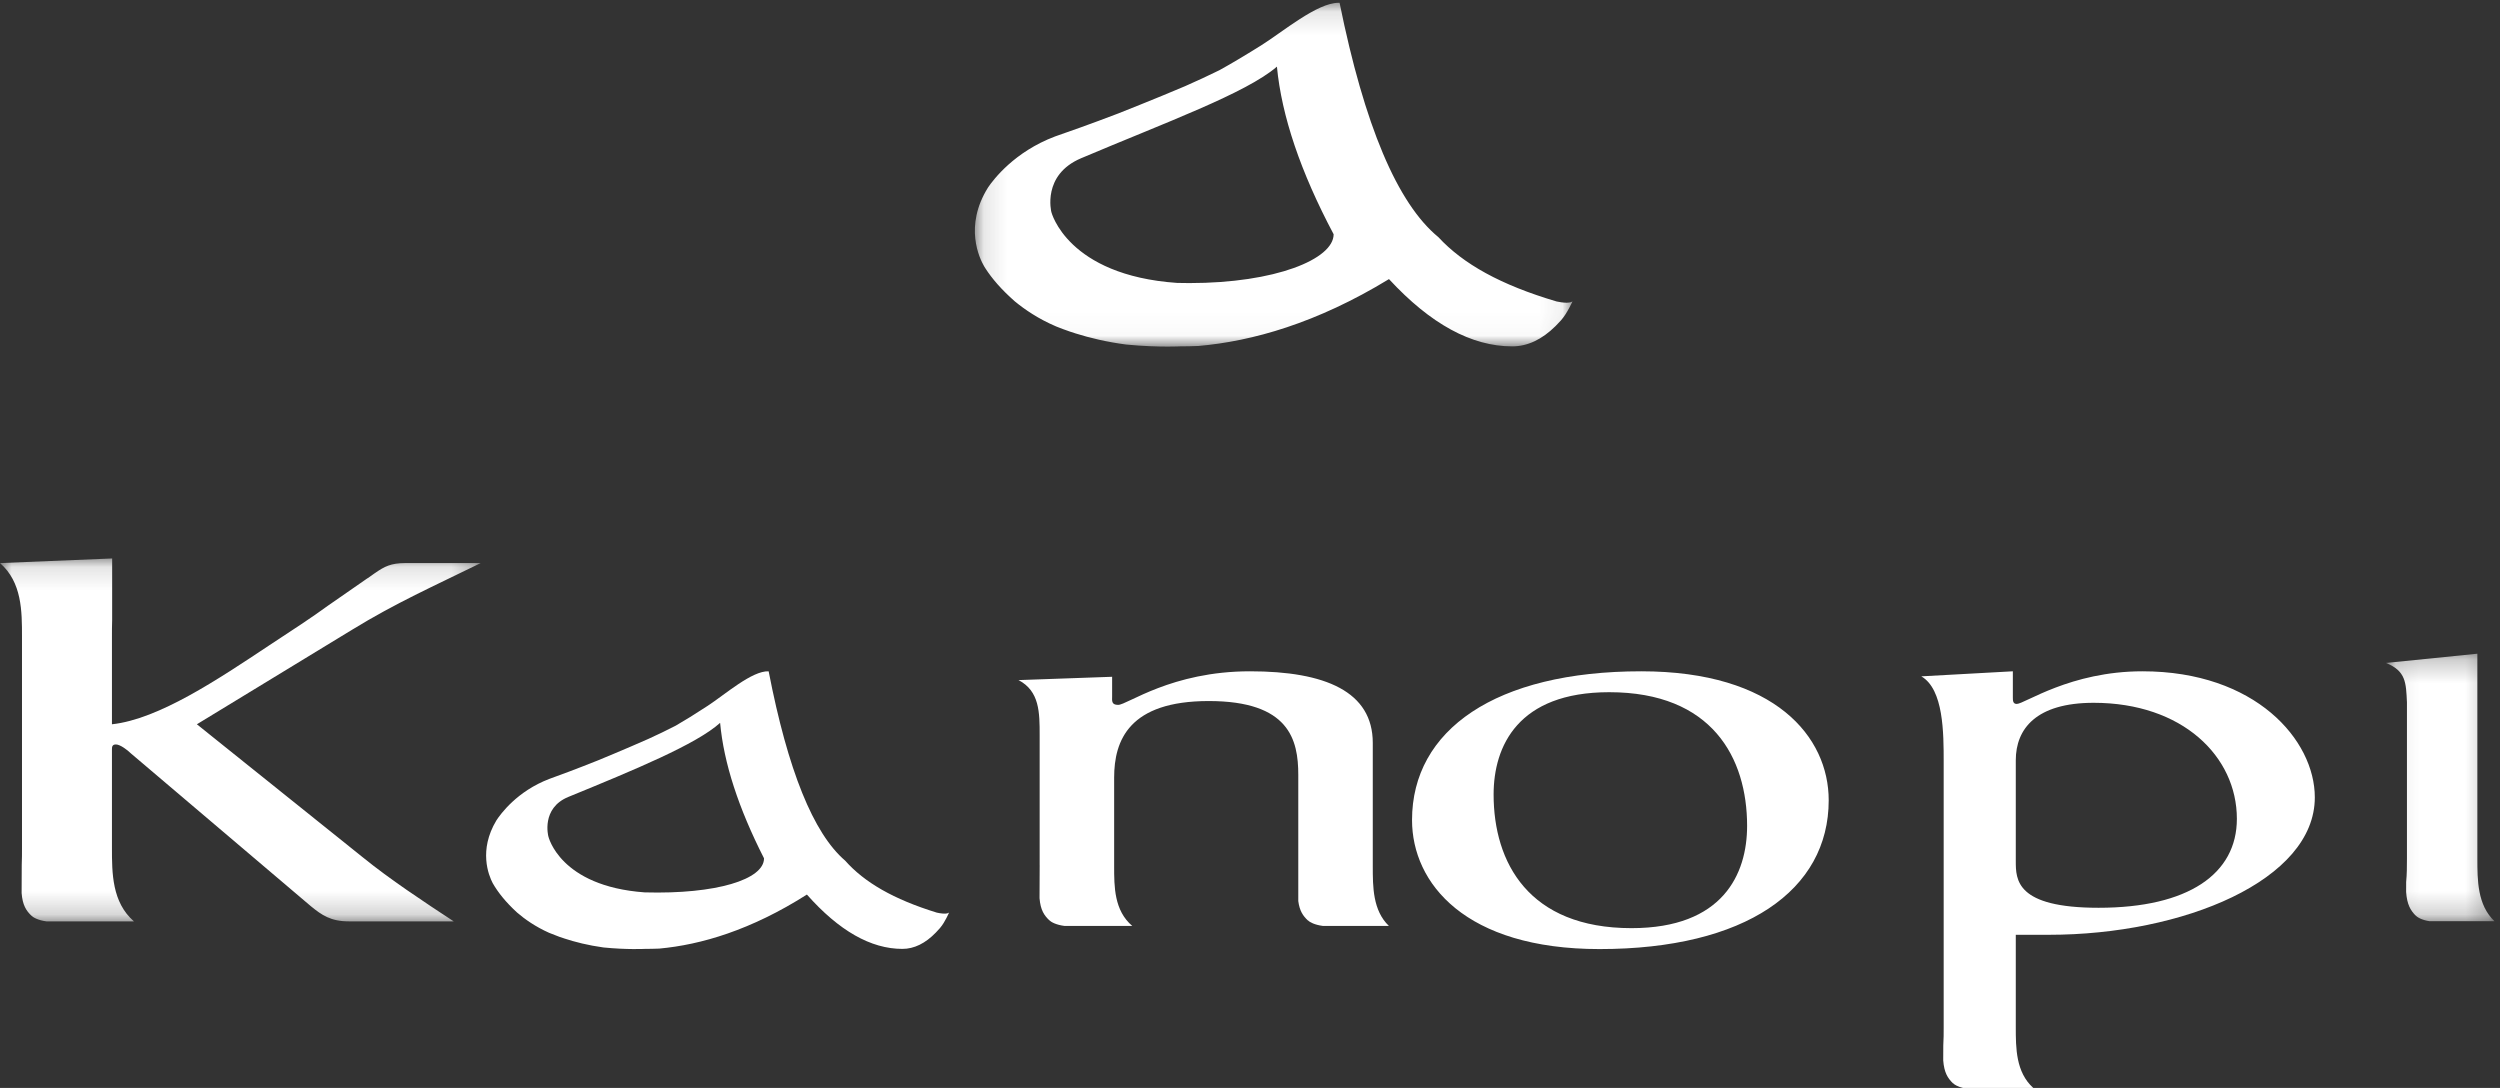 <?xml version="1.0" encoding="UTF-8"?>
<svg width="108px" height="47px" viewBox="0 0 108 47" version="1.1" xmlns="http://www.w3.org/2000/svg" xmlns:xlink="http://www.w3.org/1999/xlink">
    <rect x="0" y="0" width="108" height="47" fill="#333333" stroke="none"/>
    <!-- Generator: Sketch 51.2 (57519) - http://www.bohemiancoding.com/sketch -->
    <title>logo</title>
    <desc>Created with Sketch.</desc>
    <defs>
        <polygon id="path-1" points="0.074 0.24 4.762 0.24 4.762 11.797 0.074 11.797"></polygon>
        <polygon id="path-3" points="0 0.126 20.766 0.126 20.766 15.803 0 15.803"></polygon>
        <polygon id="path-5" points="0.114 0.121 25.932 0.121 25.932 14.973 0.114 14.973"></polygon>
    </defs>
    <g id="Page-1" stroke="none" stroke-width="1" fill="none" fill-rule="evenodd">
        <g id="logo">
            <path d="M69.098,41 C63.307,41 61,38.163 61,35.426 C61,31.535 64.608,29 70.901,29 C76.693,29 79,31.837 79,34.573 C79,38.465 75.391,41 69.098,41 M70.482,40.096 C74.427,40.096 75.475,37.761 75.475,35.678 C75.475,32.74 73.965,29.903 69.517,29.903 C65.572,29.903 64.524,32.237 64.524,34.322 C64.524,37.259 66.035,40.096 70.482,40.096" id="Fill-1" fill="#FFFFFF"></path>
            <g id="Group-5" transform="translate(103, 28)">
                <mask id="mask-2" fill="white">
                    <use xlink:href="#path-1"></use>
                </mask>
                <g id="Clip-4"></g>
                <path d="M0.98,2.339 L0.98,9.093 C0.98,9.419 0.979,9.764 0.946,10.105 L0.945,10.538 C0.984,11.077 1.133,11.325 1.356,11.554 L1.357,11.547 C1.419,11.623 1.626,11.749 1.961,11.797 L4.762,11.797 C4.022,11.095 4.022,10.019 4.022,9.093 L4.022,0.24 L0.074,0.639 C0.939,0.989 0.939,1.49 0.98,2.339" id="Fill-3" fill="#FFFFFF" mask="url(#mask-2)"></path>
            </g>
            <path d="M56.086,33.476 L56.086,38.928 C56.143,39.353 56.291,39.571 56.507,39.769 L56.509,39.762 C56.573,39.835 56.793,39.955 57.148,40 L60,40 C59.304,39.332 59.304,38.308 59.304,37.426 L59.304,32.095 C59.304,29.88 57.261,29 54,29 C50.609,29 48.696,30.451 48.304,30.451 C48,30.451 48.044,30.262 48.044,30.071 L48.044,29.237 L44,29.38 C44.913,29.857 44.913,30.785 44.913,31.761 L44.913,37.373 L44.914,37.366 L44.908,38.802 C44.95,39.315 45.108,39.551 45.344,39.769 L45.344,39.762 C45.409,39.835 45.629,39.955 45.984,40 L48.913,40 C48.131,39.332 48.131,38.308 48.131,37.426 L48.131,33.594 C48.131,31.976 48.783,30.285 52.217,30.285 C55.696,30.285 56.086,31.952 56.086,33.476" id="Fill-6" fill="#FFFFFF"></path>
            <path d="M92.553,29 C89.438,29 87.461,30.41 87.124,30.41 C86.955,30.41 86.955,30.264 86.955,30.118 L86.955,29 L83,29.218 C83.967,29.777 83.967,31.674 83.967,32.916 L83.967,44.373 C83.967,44.628 83.967,44.896 83.95,45.163 L83.947,45.81 C83.987,46.333 84.139,46.575 84.368,46.798 L84.369,46.791 C84.419,46.851 84.57,46.943 84.807,47 L87.839,47 C87.082,46.319 87.082,45.273 87.082,44.373 L87.082,40.383 L88.512,40.383 C94.32,40.383 100,38.024 100,34.447 C100,31.968 97.434,29 92.553,29 M90.658,39.216 C87.082,39.216 87.082,37.999 87.082,37.197 L87.082,32.843 C87.082,31.481 87.965,30.361 90.448,30.361 C94.278,30.361 96.633,32.673 96.633,35.373 C96.633,37.756 94.53,39.216 90.658,39.216" id="Fill-8" fill="#FFFFFF"></path>
            <g id="Group-12" transform="translate(0, 24)">
                <mask id="mask-4" fill="white">
                    <use xlink:href="#path-3"></use>
                </mask>
                <g id="Clip-11"></g>
                <path d="M8.505,7.289 L15.197,3.213 C17.096,2.048 18.737,1.32 20.766,0.325 L17.5,0.325 C16.889,0.328 16.616,0.468 16.209,0.75 L16.176,0.772 C16.085,0.835 15.989,0.905 15.88,0.981 L15.88,0.977 L14.157,2.173 C13.508,2.649 12.641,3.218 11.613,3.891 C9.455,5.322 6.865,7.07 4.836,7.289 L4.836,3.503 C4.836,3.277 4.836,3.032 4.845,2.78 L4.845,0.126 L-0,0.325 C0.95,1.151 0.95,2.412 0.95,3.503 L0.95,12.625 C0.95,12.867 0.95,13.118 0.939,13.37 L0.934,14.583 C0.975,15.105 1.132,15.346 1.367,15.567 L1.367,15.561 C1.432,15.634 1.65,15.757 2.002,15.803 L5.785,15.803 C4.836,14.976 4.836,13.715 4.836,12.625 L4.836,8.379 C4.836,8.282 4.836,8.16 5.008,8.16 C5.181,8.16 5.483,8.379 5.656,8.548 L13.427,15.146 C13.901,15.534 14.29,15.803 15.067,15.803 L19.6,15.803 C18.305,14.953 16.837,13.983 15.672,13.036 L8.505,7.289 Z" id="Fill-10" fill="#FFFFFF" mask="url(#mask-4)"></path>
            </g>
            <path d="M40.967,39.441 C40.849,39.498 40.607,39.456 40.469,39.425 C38.594,38.847 37.339,38.115 36.511,37.18 C35.137,36.003 34.035,33.276 33.206,29.001 C32.494,28.965 31.313,30.009 30.575,30.49 C29.997,30.867 29.563,31.135 29.191,31.349 C28.816,31.543 28.418,31.735 28.011,31.92 C27.026,32.358 25.814,32.856 25.814,32.856 L25.823,32.852 C24.914,33.216 24.14,33.502 23.733,33.648 C22.332,34.182 21.616,35.176 21.442,35.445 C20.672,36.727 21.105,37.806 21.283,38.148 C21.511,38.55 21.85,38.975 22.336,39.42 C22.669,39.708 23.129,40.033 23.72,40.297 C23.86,40.355 24.013,40.415 24.18,40.476 C24.244,40.496 24.306,40.52 24.372,40.539 L24.371,40.54 C24.841,40.695 25.41,40.839 26.067,40.93 C27.086,41.032 27.857,40.992 27.857,40.992 C28.068,40.992 28.275,40.987 28.48,40.979 C30.281,40.814 32.441,40.182 34.858,38.645 C36.245,40.21 37.62,40.992 38.982,40.992 C39.492,40.992 39.975,40.755 40.43,40.285 C40.474,40.242 40.534,40.175 40.599,40.101 L40.622,40.073 C40.825,39.836 41,39.42 41,39.42 C40.987,39.426 40.977,39.433 40.967,39.441 M27.85,38.551 C24.168,38.285 23.688,36.127 23.688,36.127 C23.688,36.127 23.367,34.913 24.553,34.427 C27.4,33.261 30.087,32.152 31.109,31.227 C31.266,32.953 31.899,34.904 33.006,37.08 C33.006,37.992 30.947,38.636 27.85,38.551" id="Fill-13" fill="#FFFFFF"></path>
            <g id="Group-17" transform="translate(42, 0)">
                <mask id="mask-6" fill="white">
                    <use xlink:href="#path-5"></use>
                </mask>
                <g id="Clip-16"></g>
                <path d="M12.475,1.965 C11.723,2.434 11.16,2.767 10.678,3.033 C10.206,3.266 9.704,3.499 9.192,3.724 C7.916,4.268 6.329,4.892 6.329,4.892 L6.341,4.889 C5.122,5.356 4.089,5.719 3.581,5.894 C1.82,6.557 0.913,7.76 0.686,8.095 C-0.369,9.775 0.321,11.174 0.516,11.507 C0.531,11.532 0.546,11.556 0.562,11.581 L0.563,11.583 C0.855,12.04 1.27,12.518 1.838,13.017 C2.268,13.372 2.863,13.778 3.626,14.103 C3.805,14.175 4.003,14.25 4.22,14.324 C4.302,14.35 4.382,14.379 4.466,14.404 L4.465,14.404 C5.072,14.595 5.807,14.774 6.655,14.885 C7.396,14.957 8.036,14.973 8.453,14.973 C8.776,14.973 8.966,14.963 8.966,14.963 C9.239,14.963 9.506,14.957 9.771,14.946 C12.095,14.743 14.883,13.961 18.004,12.057 C19.794,13.995 21.569,14.963 23.327,14.963 C23.986,14.963 24.61,14.67 25.196,14.09 C25.254,14.035 25.331,13.953 25.415,13.86 C25.425,13.849 25.435,13.838 25.444,13.827 C25.706,13.533 25.932,13.017 25.932,13.017 C25.915,13.025 25.903,13.034 25.89,13.043 C25.835,13.069 25.759,13.078 25.676,13.078 C25.53,13.078 25.361,13.048 25.247,13.024 C22.826,12.309 21.207,11.401 20.138,10.245 C18.363,8.787 16.942,5.413 15.87,0.122 C15.855,0.121 15.839,0.121 15.823,0.121 C14.898,0.12 13.411,1.379 12.475,1.965 M8.853,12.222 C4.099,11.892 3.419,9.161 3.419,9.161 C3.419,9.161 3.004,7.557 4.701,6.837 C8.335,5.297 11.846,4.021 13.163,2.878 C13.367,5.014 14.185,7.429 15.613,10.12 C15.613,11.197 13.096,12.229 9.387,12.229 C9.212,12.229 9.034,12.226 8.853,12.222" id="Fill-15" fill="#FFFFFF" mask="url(#mask-6)"></path>
            </g>
        </g>
    </g>
</svg>